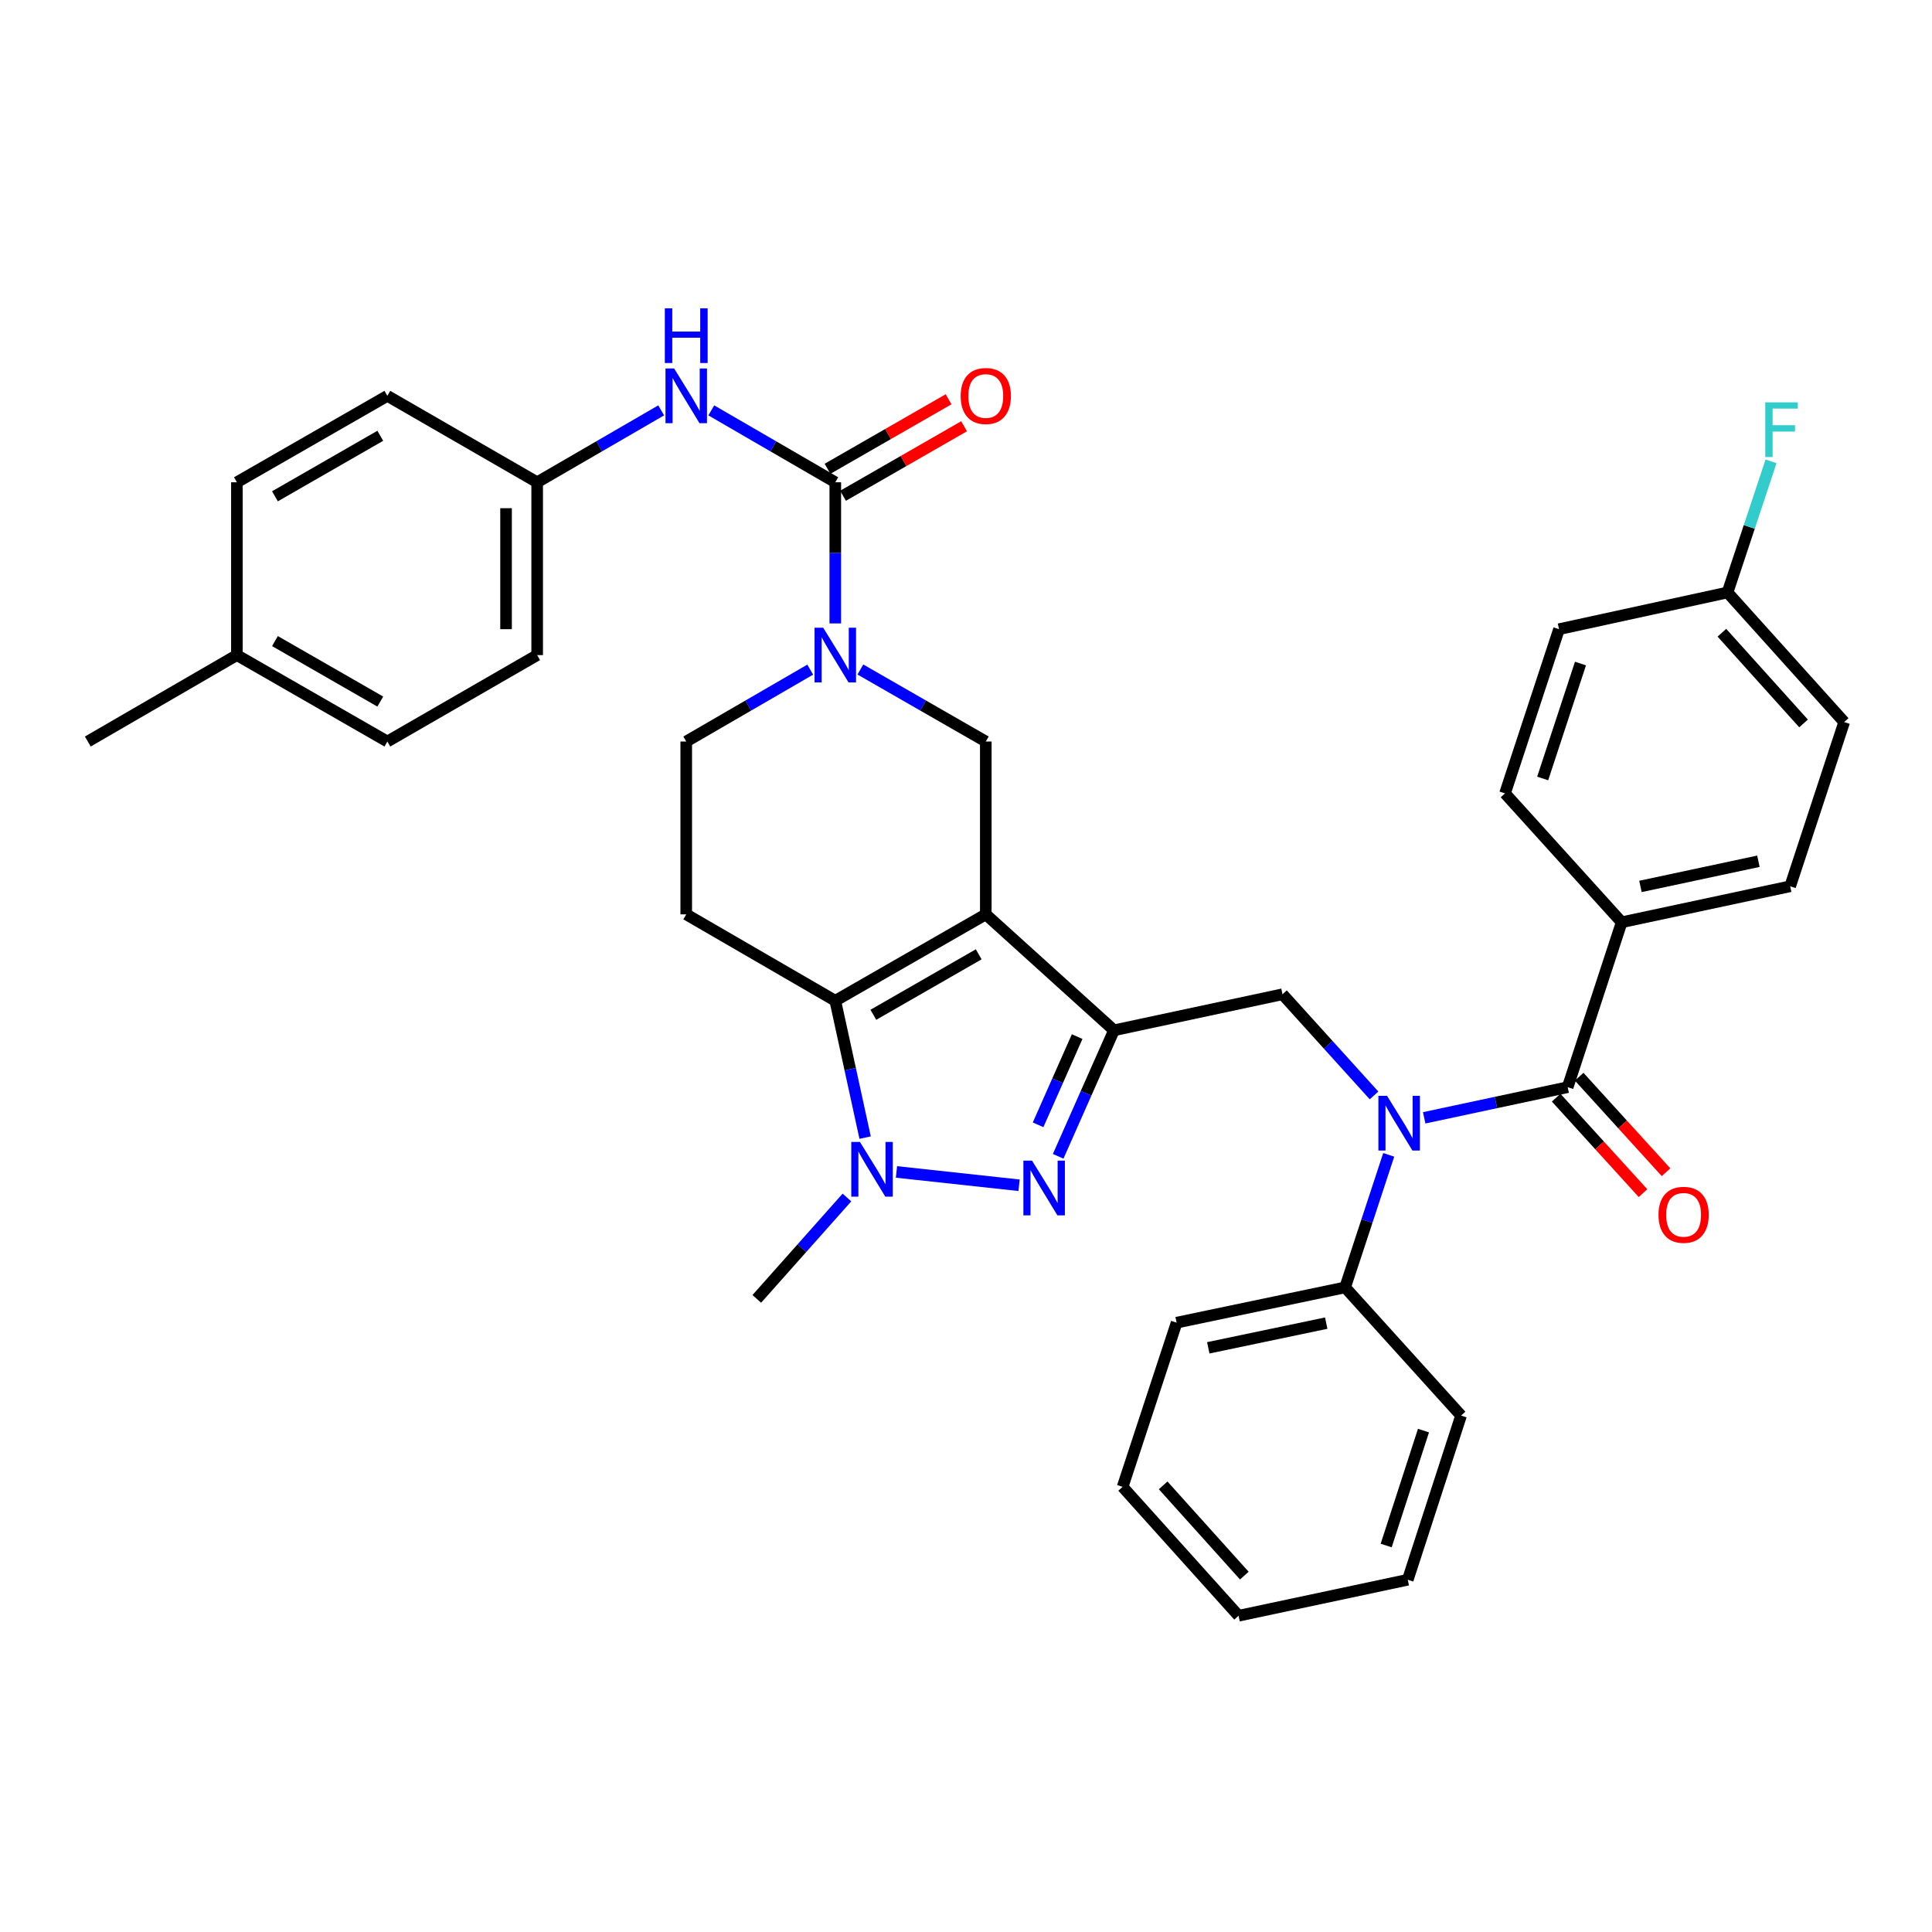 <?xml version='1.0' encoding='iso-8859-1'?>
<svg version='1.1' baseProfile='full'
              xmlns='http://www.w3.org/2000/svg'
                      xmlns:rdkit='http://www.rdkit.org/xml'
                      xmlns:xlink='http://www.w3.org/1999/xlink'
                  xml:space='preserve'
width='1000px' height='1000px' viewBox='0 0 1000 1000'>
<!-- END OF HEADER -->
<rect style='opacity:1.0;fill:#FFFFFF;stroke:none' width='1000' height='1000' x='0' y='0'> </rect>
<path class='bond-0' d='M 510.245,473.271 L 576.594,533.285' style='fill:none;fill-rule:evenodd;stroke:#000000;stroke-width:6px;stroke-linecap:butt;stroke-linejoin:miter;stroke-opacity:1' />
<path class='bond-2' d='M 510.245,473.271 L 432.345,517.993' style='fill:none;fill-rule:evenodd;stroke:#000000;stroke-width:6px;stroke-linecap:butt;stroke-linejoin:miter;stroke-opacity:1' />
<path class='bond-2' d='M 506.579,493.947 L 452.049,525.252' style='fill:none;fill-rule:evenodd;stroke:#000000;stroke-width:6px;stroke-linecap:butt;stroke-linejoin:miter;stroke-opacity:1' />
<path class='bond-8' d='M 510.245,473.271 L 510.245,383.809' style='fill:none;fill-rule:evenodd;stroke:#000000;stroke-width:6px;stroke-linecap:butt;stroke-linejoin:miter;stroke-opacity:1' />
<path class='bond-1' d='M 576.594,533.285 L 562.15,565.896' style='fill:none;fill-rule:evenodd;stroke:#000000;stroke-width:6px;stroke-linecap:butt;stroke-linejoin:miter;stroke-opacity:1' />
<path class='bond-1' d='M 562.15,565.896 L 547.705,598.507' style='fill:none;fill-rule:evenodd;stroke:#0000FF;stroke-width:6px;stroke-linecap:butt;stroke-linejoin:miter;stroke-opacity:1' />
<path class='bond-1' d='M 557.534,536.545 L 547.423,559.373' style='fill:none;fill-rule:evenodd;stroke:#000000;stroke-width:6px;stroke-linecap:butt;stroke-linejoin:miter;stroke-opacity:1' />
<path class='bond-1' d='M 547.423,559.373 L 537.312,582.201' style='fill:none;fill-rule:evenodd;stroke:#0000FF;stroke-width:6px;stroke-linecap:butt;stroke-linejoin:miter;stroke-opacity:1' />
<path class='bond-9' d='M 576.594,533.285 L 663.819,514.628' style='fill:none;fill-rule:evenodd;stroke:#000000;stroke-width:6px;stroke-linecap:butt;stroke-linejoin:miter;stroke-opacity:1' />
<path class='bond-36' d='M 527.464,613.488 L 464.013,606.592' style='fill:none;fill-rule:evenodd;stroke:#0000FF;stroke-width:6px;stroke-linecap:butt;stroke-linejoin:miter;stroke-opacity:1' />
<path class='bond-3' d='M 432.345,517.993 L 440.065,553.409' style='fill:none;fill-rule:evenodd;stroke:#000000;stroke-width:6px;stroke-linecap:butt;stroke-linejoin:miter;stroke-opacity:1' />
<path class='bond-3' d='M 440.065,553.409 L 447.786,588.825' style='fill:none;fill-rule:evenodd;stroke:#0000FF;stroke-width:6px;stroke-linecap:butt;stroke-linejoin:miter;stroke-opacity:1' />
<path class='bond-10' d='M 432.345,517.993 L 355.196,473.271' style='fill:none;fill-rule:evenodd;stroke:#000000;stroke-width:6px;stroke-linecap:butt;stroke-linejoin:miter;stroke-opacity:1' />
<path class='bond-20' d='M 438.375,619.822 L 415.048,646.061' style='fill:none;fill-rule:evenodd;stroke:#0000FF;stroke-width:6px;stroke-linecap:butt;stroke-linejoin:miter;stroke-opacity:1' />
<path class='bond-20' d='M 415.048,646.061 L 391.721,672.299' style='fill:none;fill-rule:evenodd;stroke:#000000;stroke-width:6px;stroke-linecap:butt;stroke-linejoin:miter;stroke-opacity:1' />
<path class='bond-4' d='M 445.331,346.535 L 477.788,365.172' style='fill:none;fill-rule:evenodd;stroke:#0000FF;stroke-width:6px;stroke-linecap:butt;stroke-linejoin:miter;stroke-opacity:1' />
<path class='bond-4' d='M 477.788,365.172 L 510.245,383.809' style='fill:none;fill-rule:evenodd;stroke:#000000;stroke-width:6px;stroke-linecap:butt;stroke-linejoin:miter;stroke-opacity:1' />
<path class='bond-5' d='M 432.345,322.683 L 432.345,286.154' style='fill:none;fill-rule:evenodd;stroke:#0000FF;stroke-width:6px;stroke-linecap:butt;stroke-linejoin:miter;stroke-opacity:1' />
<path class='bond-5' d='M 432.345,286.154 L 432.345,249.626' style='fill:none;fill-rule:evenodd;stroke:#000000;stroke-width:6px;stroke-linecap:butt;stroke-linejoin:miter;stroke-opacity:1' />
<path class='bond-13' d='M 419.375,346.598 L 387.286,365.204' style='fill:none;fill-rule:evenodd;stroke:#0000FF;stroke-width:6px;stroke-linecap:butt;stroke-linejoin:miter;stroke-opacity:1' />
<path class='bond-13' d='M 387.286,365.204 L 355.196,383.809' style='fill:none;fill-rule:evenodd;stroke:#000000;stroke-width:6px;stroke-linecap:butt;stroke-linejoin:miter;stroke-opacity:1' />
<path class='bond-11' d='M 432.345,249.626 L 400.255,231.017' style='fill:none;fill-rule:evenodd;stroke:#000000;stroke-width:6px;stroke-linecap:butt;stroke-linejoin:miter;stroke-opacity:1' />
<path class='bond-11' d='M 400.255,231.017 L 368.165,212.408' style='fill:none;fill-rule:evenodd;stroke:#0000FF;stroke-width:6px;stroke-linecap:butt;stroke-linejoin:miter;stroke-opacity:1' />
<path class='bond-14' d='M 436.355,256.61 L 467.683,238.618' style='fill:none;fill-rule:evenodd;stroke:#000000;stroke-width:6px;stroke-linecap:butt;stroke-linejoin:miter;stroke-opacity:1' />
<path class='bond-14' d='M 467.683,238.618 L 499.01,220.626' style='fill:none;fill-rule:evenodd;stroke:#FF0000;stroke-width:6px;stroke-linecap:butt;stroke-linejoin:miter;stroke-opacity:1' />
<path class='bond-14' d='M 428.334,242.643 L 459.661,224.651' style='fill:none;fill-rule:evenodd;stroke:#000000;stroke-width:6px;stroke-linecap:butt;stroke-linejoin:miter;stroke-opacity:1' />
<path class='bond-14' d='M 459.661,224.651 L 490.989,206.659' style='fill:none;fill-rule:evenodd;stroke:#FF0000;stroke-width:6px;stroke-linecap:butt;stroke-linejoin:miter;stroke-opacity:1' />
<path class='bond-6' d='M 711.201,566.996 L 687.51,540.812' style='fill:none;fill-rule:evenodd;stroke:#0000FF;stroke-width:6px;stroke-linecap:butt;stroke-linejoin:miter;stroke-opacity:1' />
<path class='bond-6' d='M 687.51,540.812 L 663.819,514.628' style='fill:none;fill-rule:evenodd;stroke:#000000;stroke-width:6px;stroke-linecap:butt;stroke-linejoin:miter;stroke-opacity:1' />
<path class='bond-7' d='M 737.16,578.583 L 774.292,570.653' style='fill:none;fill-rule:evenodd;stroke:#0000FF;stroke-width:6px;stroke-linecap:butt;stroke-linejoin:miter;stroke-opacity:1' />
<path class='bond-7' d='M 774.292,570.653 L 811.423,562.723' style='fill:none;fill-rule:evenodd;stroke:#000000;stroke-width:6px;stroke-linecap:butt;stroke-linejoin:miter;stroke-opacity:1' />
<path class='bond-16' d='M 718.798,597.75 L 707.517,632.049' style='fill:none;fill-rule:evenodd;stroke:#0000FF;stroke-width:6px;stroke-linecap:butt;stroke-linejoin:miter;stroke-opacity:1' />
<path class='bond-16' d='M 707.517,632.049 L 696.237,666.349' style='fill:none;fill-rule:evenodd;stroke:#000000;stroke-width:6px;stroke-linecap:butt;stroke-linejoin:miter;stroke-opacity:1' />
<path class='bond-12' d='M 811.423,562.723 L 839.377,477.36' style='fill:none;fill-rule:evenodd;stroke:#000000;stroke-width:6px;stroke-linecap:butt;stroke-linejoin:miter;stroke-opacity:1' />
<path class='bond-15' d='M 805.466,568.142 L 827.946,592.858' style='fill:none;fill-rule:evenodd;stroke:#000000;stroke-width:6px;stroke-linecap:butt;stroke-linejoin:miter;stroke-opacity:1' />
<path class='bond-15' d='M 827.946,592.858 L 850.427,617.574' style='fill:none;fill-rule:evenodd;stroke:#FF0000;stroke-width:6px;stroke-linecap:butt;stroke-linejoin:miter;stroke-opacity:1' />
<path class='bond-15' d='M 817.381,557.305 L 839.861,582.021' style='fill:none;fill-rule:evenodd;stroke:#000000;stroke-width:6px;stroke-linecap:butt;stroke-linejoin:miter;stroke-opacity:1' />
<path class='bond-15' d='M 839.861,582.021 L 862.342,606.737' style='fill:none;fill-rule:evenodd;stroke:#FF0000;stroke-width:6px;stroke-linecap:butt;stroke-linejoin:miter;stroke-opacity:1' />
<path class='bond-37' d='M 355.196,473.271 L 355.196,383.809' style='fill:none;fill-rule:evenodd;stroke:#000000;stroke-width:6px;stroke-linecap:butt;stroke-linejoin:miter;stroke-opacity:1' />
<path class='bond-19' d='M 342.226,212.407 L 310.132,231.017' style='fill:none;fill-rule:evenodd;stroke:#0000FF;stroke-width:6px;stroke-linecap:butt;stroke-linejoin:miter;stroke-opacity:1' />
<path class='bond-19' d='M 310.132,231.017 L 278.038,249.626' style='fill:none;fill-rule:evenodd;stroke:#000000;stroke-width:6px;stroke-linecap:butt;stroke-linejoin:miter;stroke-opacity:1' />
<path class='bond-17' d='M 839.377,477.36 L 926.592,458.739' style='fill:none;fill-rule:evenodd;stroke:#000000;stroke-width:6px;stroke-linecap:butt;stroke-linejoin:miter;stroke-opacity:1' />
<path class='bond-17' d='M 849.096,458.816 L 910.147,445.781' style='fill:none;fill-rule:evenodd;stroke:#000000;stroke-width:6px;stroke-linecap:butt;stroke-linejoin:miter;stroke-opacity:1' />
<path class='bond-18' d='M 839.377,477.36 L 778.996,410.653' style='fill:none;fill-rule:evenodd;stroke:#000000;stroke-width:6px;stroke-linecap:butt;stroke-linejoin:miter;stroke-opacity:1' />
<path class='bond-30' d='M 696.237,666.349 L 609.021,684.603' style='fill:none;fill-rule:evenodd;stroke:#000000;stroke-width:6px;stroke-linecap:butt;stroke-linejoin:miter;stroke-opacity:1' />
<path class='bond-30' d='M 686.454,684.852 L 625.403,697.629' style='fill:none;fill-rule:evenodd;stroke:#000000;stroke-width:6px;stroke-linecap:butt;stroke-linejoin:miter;stroke-opacity:1' />
<path class='bond-31' d='M 696.237,666.349 L 756.251,732.698' style='fill:none;fill-rule:evenodd;stroke:#000000;stroke-width:6px;stroke-linecap:butt;stroke-linejoin:miter;stroke-opacity:1' />
<path class='bond-22' d='M 926.592,458.739 L 954.545,373.734' style='fill:none;fill-rule:evenodd;stroke:#000000;stroke-width:6px;stroke-linecap:butt;stroke-linejoin:miter;stroke-opacity:1' />
<path class='bond-23' d='M 778.996,410.653 L 806.949,325.666' style='fill:none;fill-rule:evenodd;stroke:#000000;stroke-width:6px;stroke-linecap:butt;stroke-linejoin:miter;stroke-opacity:1' />
<path class='bond-23' d='M 798.489,402.937 L 818.056,343.446' style='fill:none;fill-rule:evenodd;stroke:#000000;stroke-width:6px;stroke-linecap:butt;stroke-linejoin:miter;stroke-opacity:1' />
<path class='bond-26' d='M 278.038,249.626 L 200.495,204.887' style='fill:none;fill-rule:evenodd;stroke:#000000;stroke-width:6px;stroke-linecap:butt;stroke-linejoin:miter;stroke-opacity:1' />
<path class='bond-27' d='M 278.038,249.626 L 278.038,339.079' style='fill:none;fill-rule:evenodd;stroke:#000000;stroke-width:6px;stroke-linecap:butt;stroke-linejoin:miter;stroke-opacity:1' />
<path class='bond-27' d='M 261.932,263.044 L 261.932,325.661' style='fill:none;fill-rule:evenodd;stroke:#000000;stroke-width:6px;stroke-linecap:butt;stroke-linejoin:miter;stroke-opacity:1' />
<path class='bond-21' d='M 894.165,306.661 L 806.949,325.666' style='fill:none;fill-rule:evenodd;stroke:#000000;stroke-width:6px;stroke-linecap:butt;stroke-linejoin:miter;stroke-opacity:1' />
<path class='bond-24' d='M 894.165,306.661 L 905.424,272.728' style='fill:none;fill-rule:evenodd;stroke:#000000;stroke-width:6px;stroke-linecap:butt;stroke-linejoin:miter;stroke-opacity:1' />
<path class='bond-24' d='M 905.424,272.728 L 916.683,238.795' style='fill:none;fill-rule:evenodd;stroke:#33CCCC;stroke-width:6px;stroke-linecap:butt;stroke-linejoin:miter;stroke-opacity:1' />
<path class='bond-40' d='M 894.165,306.661 L 954.545,373.734' style='fill:none;fill-rule:evenodd;stroke:#000000;stroke-width:6px;stroke-linecap:butt;stroke-linejoin:miter;stroke-opacity:1' />
<path class='bond-40' d='M 891.252,327.497 L 933.518,374.449' style='fill:none;fill-rule:evenodd;stroke:#000000;stroke-width:6px;stroke-linecap:butt;stroke-linejoin:miter;stroke-opacity:1' />
<path class='bond-25' d='M 122.612,339.079 L 200.495,383.809' style='fill:none;fill-rule:evenodd;stroke:#000000;stroke-width:6px;stroke-linecap:butt;stroke-linejoin:miter;stroke-opacity:1' />
<path class='bond-25' d='M 142.316,331.822 L 196.834,363.133' style='fill:none;fill-rule:evenodd;stroke:#000000;stroke-width:6px;stroke-linecap:butt;stroke-linejoin:miter;stroke-opacity:1' />
<path class='bond-32' d='M 122.612,339.079 L 45.455,383.809' style='fill:none;fill-rule:evenodd;stroke:#000000;stroke-width:6px;stroke-linecap:butt;stroke-linejoin:miter;stroke-opacity:1' />
<path class='bond-38' d='M 122.612,339.079 L 122.612,249.626' style='fill:none;fill-rule:evenodd;stroke:#000000;stroke-width:6px;stroke-linecap:butt;stroke-linejoin:miter;stroke-opacity:1' />
<path class='bond-28' d='M 200.495,204.887 L 122.612,249.626' style='fill:none;fill-rule:evenodd;stroke:#000000;stroke-width:6px;stroke-linecap:butt;stroke-linejoin:miter;stroke-opacity:1' />
<path class='bond-28' d='M 196.835,225.564 L 142.318,256.881' style='fill:none;fill-rule:evenodd;stroke:#000000;stroke-width:6px;stroke-linecap:butt;stroke-linejoin:miter;stroke-opacity:1' />
<path class='bond-29' d='M 278.038,339.079 L 200.495,383.809' style='fill:none;fill-rule:evenodd;stroke:#000000;stroke-width:6px;stroke-linecap:butt;stroke-linejoin:miter;stroke-opacity:1' />
<path class='bond-33' d='M 609.021,684.603 L 581.068,769.59' style='fill:none;fill-rule:evenodd;stroke:#000000;stroke-width:6px;stroke-linecap:butt;stroke-linejoin:miter;stroke-opacity:1' />
<path class='bond-34' d='M 756.251,732.698 L 728.664,817.676' style='fill:none;fill-rule:evenodd;stroke:#000000;stroke-width:6px;stroke-linecap:butt;stroke-linejoin:miter;stroke-opacity:1' />
<path class='bond-34' d='M 736.793,740.472 L 717.483,799.956' style='fill:none;fill-rule:evenodd;stroke:#000000;stroke-width:6px;stroke-linecap:butt;stroke-linejoin:miter;stroke-opacity:1' />
<path class='bond-39' d='M 581.068,769.59 L 641.082,836.306' style='fill:none;fill-rule:evenodd;stroke:#000000;stroke-width:6px;stroke-linecap:butt;stroke-linejoin:miter;stroke-opacity:1' />
<path class='bond-39' d='M 602.045,768.826 L 644.054,815.527' style='fill:none;fill-rule:evenodd;stroke:#000000;stroke-width:6px;stroke-linecap:butt;stroke-linejoin:miter;stroke-opacity:1' />
<path class='bond-35' d='M 728.664,817.676 L 641.082,836.306' style='fill:none;fill-rule:evenodd;stroke:#000000;stroke-width:6px;stroke-linecap:butt;stroke-linejoin:miter;stroke-opacity:1' />
<path  class='atom-2' d='M 534.185 600.739
L 543.465 615.739
Q 544.385 617.219, 545.865 619.899
Q 547.345 622.579, 547.425 622.739
L 547.425 600.739
L 551.185 600.739
L 551.185 629.059
L 547.305 629.059
L 537.345 612.659
Q 536.185 610.739, 534.945 608.539
Q 533.745 606.339, 533.385 605.659
L 533.385 629.059
L 529.705 629.059
L 529.705 600.739
L 534.185 600.739
' fill='#0000FF'/>
<path  class='atom-4' d='M 445.099 591.057
L 454.379 606.057
Q 455.299 607.537, 456.779 610.217
Q 458.259 612.897, 458.339 613.057
L 458.339 591.057
L 462.099 591.057
L 462.099 619.377
L 458.219 619.377
L 448.259 602.977
Q 447.099 601.057, 445.859 598.857
Q 444.659 596.657, 444.299 595.977
L 444.299 619.377
L 440.619 619.377
L 440.619 591.057
L 445.099 591.057
' fill='#0000FF'/>
<path  class='atom-5' d='M 426.085 324.919
L 435.365 339.919
Q 436.285 341.399, 437.765 344.079
Q 439.245 346.759, 439.325 346.919
L 439.325 324.919
L 443.085 324.919
L 443.085 353.239
L 439.205 353.239
L 429.245 336.839
Q 428.085 334.919, 426.845 332.719
Q 425.645 330.519, 425.285 329.839
L 425.285 353.239
L 421.605 353.239
L 421.605 324.919
L 426.085 324.919
' fill='#0000FF'/>
<path  class='atom-7' d='M 717.93 567.193
L 727.21 582.193
Q 728.13 583.673, 729.61 586.353
Q 731.09 589.033, 731.17 589.193
L 731.17 567.193
L 734.93 567.193
L 734.93 595.513
L 731.05 595.513
L 721.09 579.113
Q 719.93 577.193, 718.69 574.993
Q 717.49 572.793, 717.13 572.113
L 717.13 595.513
L 713.45 595.513
L 713.45 567.193
L 717.93 567.193
' fill='#0000FF'/>
<path  class='atom-12' d='M 348.936 190.727
L 358.216 205.727
Q 359.136 207.207, 360.616 209.887
Q 362.096 212.567, 362.176 212.727
L 362.176 190.727
L 365.936 190.727
L 365.936 219.047
L 362.056 219.047
L 352.096 202.647
Q 350.936 200.727, 349.696 198.527
Q 348.496 196.327, 348.136 195.647
L 348.136 219.047
L 344.456 219.047
L 344.456 190.727
L 348.936 190.727
' fill='#0000FF'/>
<path  class='atom-12' d='M 344.116 159.575
L 347.956 159.575
L 347.956 171.615
L 362.436 171.615
L 362.436 159.575
L 366.276 159.575
L 366.276 187.895
L 362.436 187.895
L 362.436 174.815
L 347.956 174.815
L 347.956 187.895
L 344.116 187.895
L 344.116 159.575
' fill='#0000FF'/>
<path  class='atom-15' d='M 497.245 204.967
Q 497.245 198.167, 500.605 194.367
Q 503.965 190.567, 510.245 190.567
Q 516.525 190.567, 519.885 194.367
Q 523.245 198.167, 523.245 204.967
Q 523.245 211.847, 519.845 215.767
Q 516.445 219.647, 510.245 219.647
Q 504.005 219.647, 500.605 215.767
Q 497.245 211.887, 497.245 204.967
M 510.245 216.447
Q 514.565 216.447, 516.885 213.567
Q 519.245 210.647, 519.245 204.967
Q 519.245 199.407, 516.885 196.607
Q 514.565 193.767, 510.245 193.767
Q 505.925 193.767, 503.565 196.567
Q 501.245 199.367, 501.245 204.967
Q 501.245 210.687, 503.565 213.567
Q 505.925 216.447, 510.245 216.447
' fill='#FF0000'/>
<path  class='atom-16' d='M 858.437 628.785
Q 858.437 621.985, 861.797 618.185
Q 865.157 614.385, 871.437 614.385
Q 877.717 614.385, 881.077 618.185
Q 884.437 621.985, 884.437 628.785
Q 884.437 635.665, 881.037 639.585
Q 877.637 643.465, 871.437 643.465
Q 865.197 643.465, 861.797 639.585
Q 858.437 635.705, 858.437 628.785
M 871.437 640.265
Q 875.757 640.265, 878.077 637.385
Q 880.437 634.465, 880.437 628.785
Q 880.437 623.225, 878.077 620.425
Q 875.757 617.585, 871.437 617.585
Q 867.117 617.585, 864.757 620.385
Q 862.437 623.185, 862.437 628.785
Q 862.437 634.505, 864.757 637.385
Q 867.117 640.265, 871.437 640.265
' fill='#FF0000'/>
<path  class='atom-25' d='M 913.698 208.256
L 930.538 208.256
L 930.538 211.496
L 917.498 211.496
L 917.498 220.096
L 929.098 220.096
L 929.098 223.376
L 917.498 223.376
L 917.498 236.576
L 913.698 236.576
L 913.698 208.256
' fill='#33CCCC'/>
</svg>
